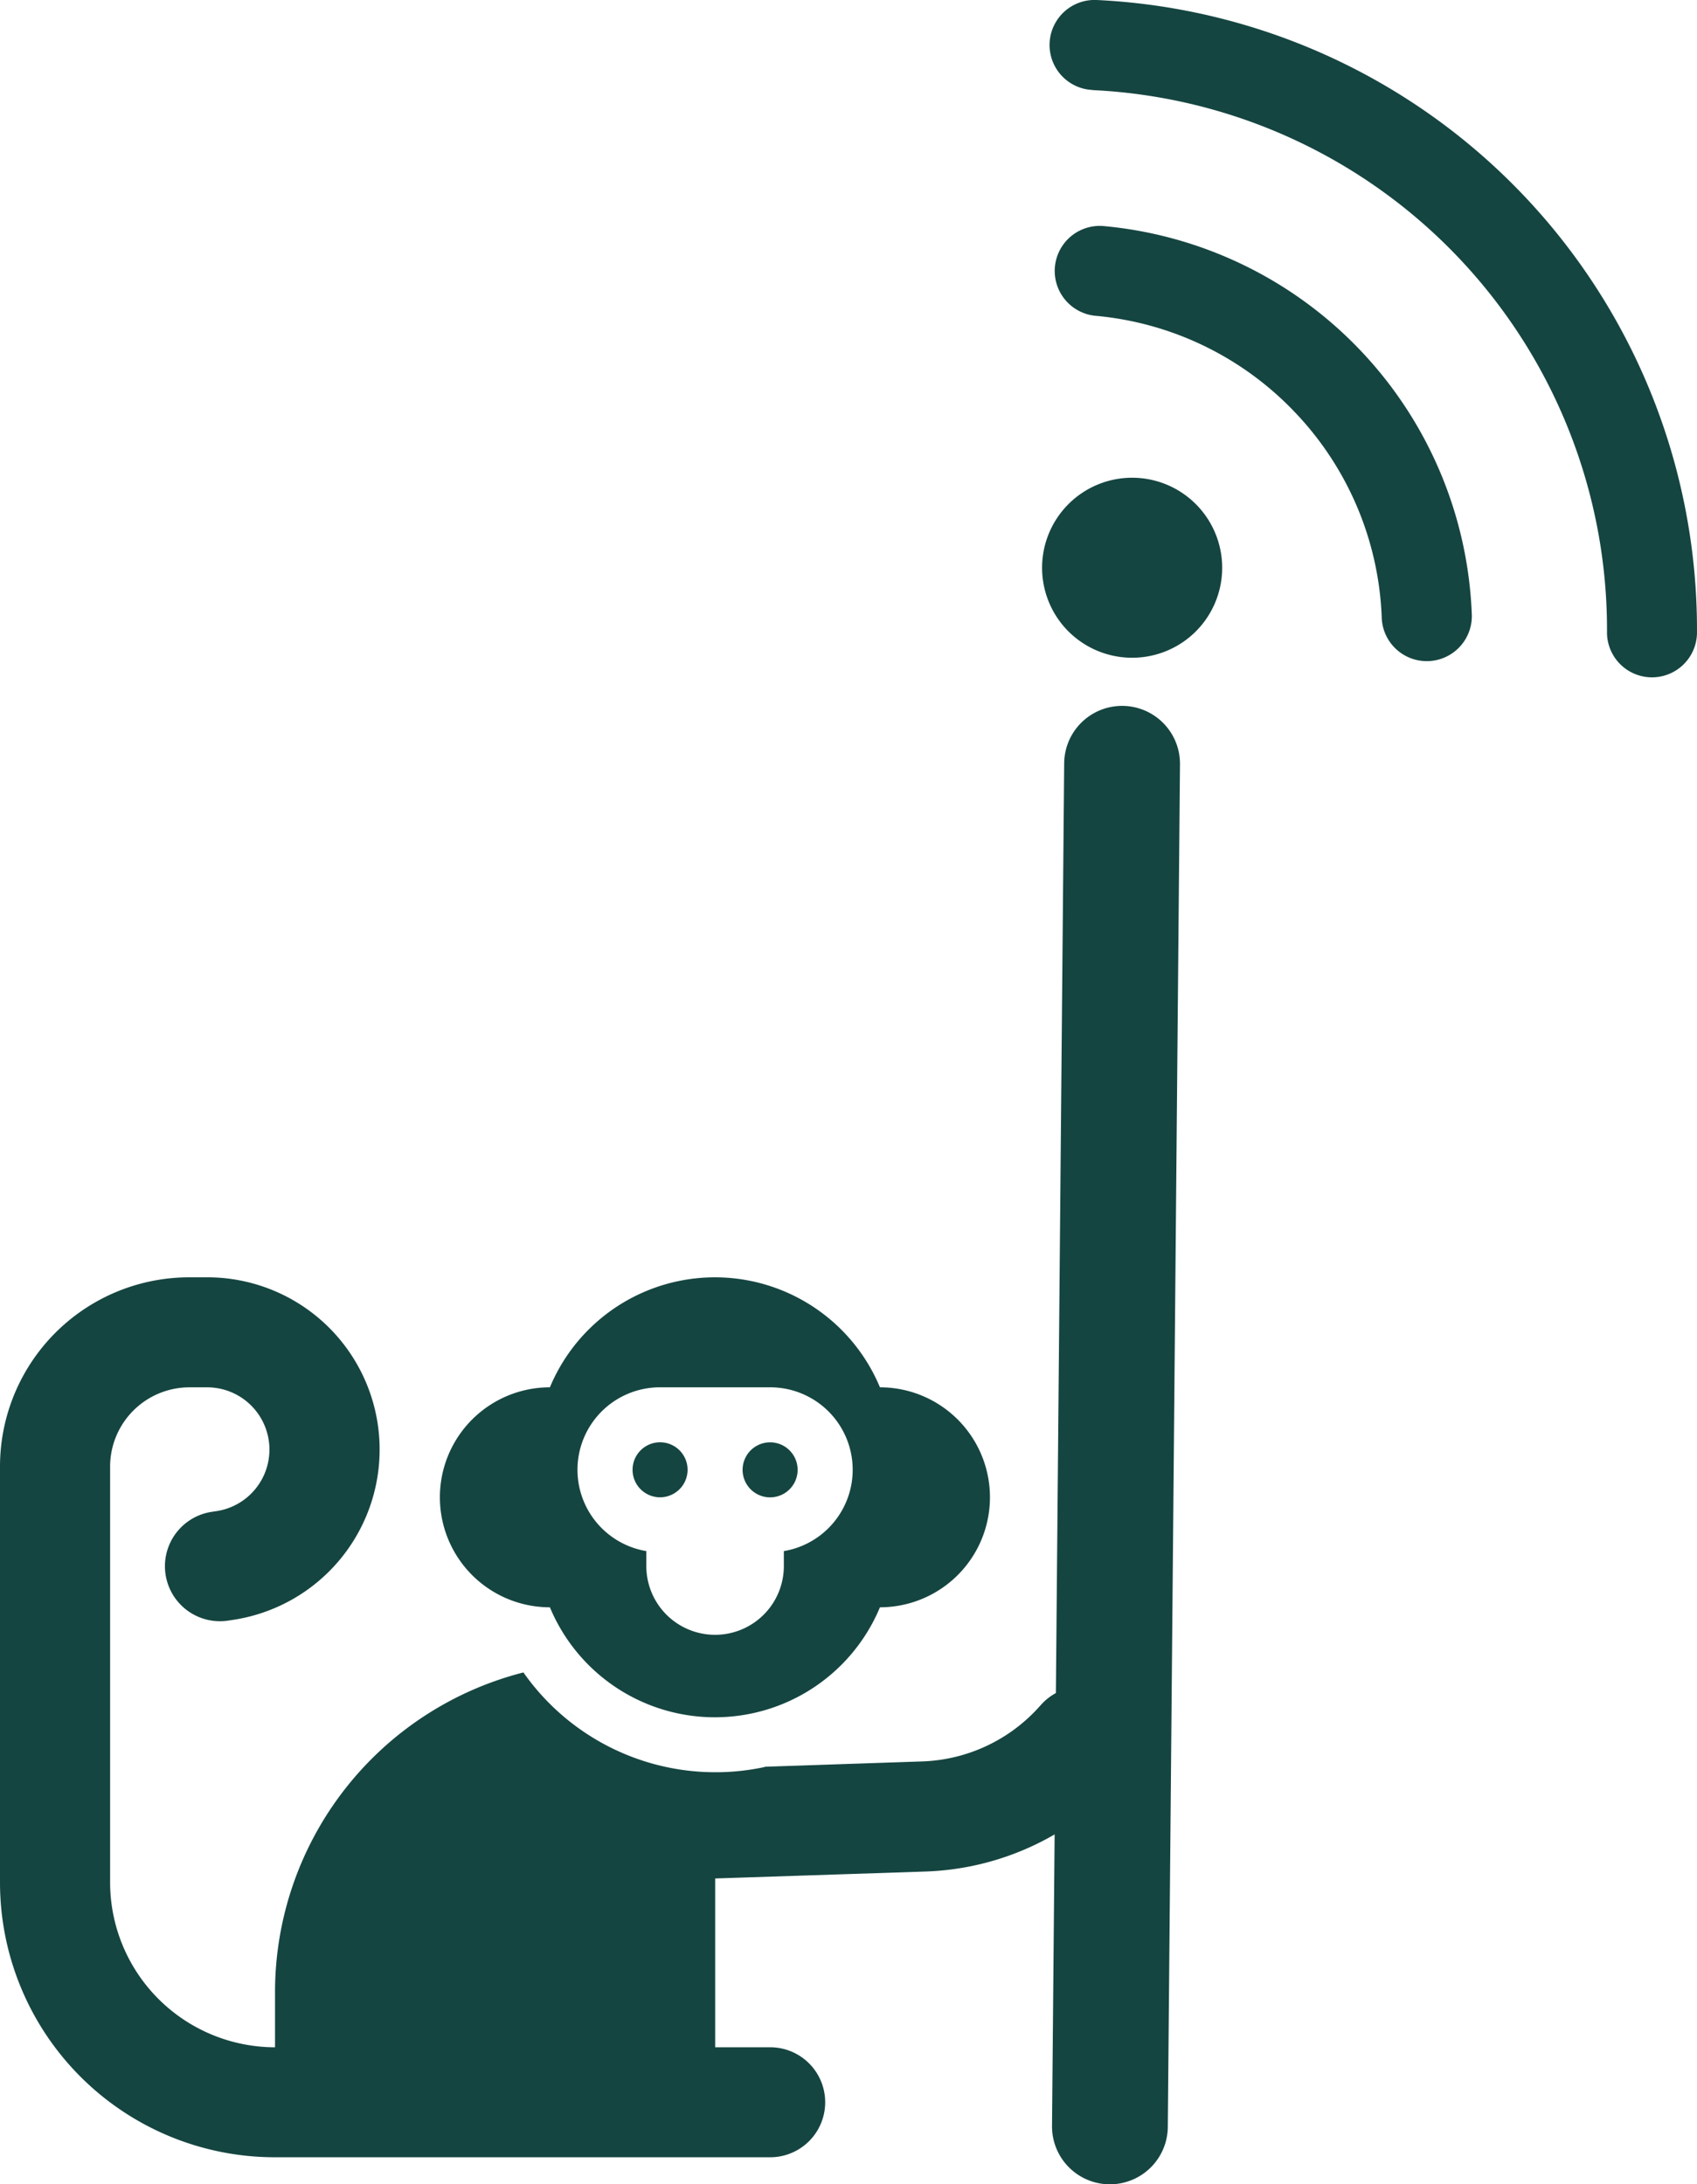 <?xml version="1.0" encoding="UTF-8"?> <svg xmlns="http://www.w3.org/2000/svg" xmlns:xlink="http://www.w3.org/1999/xlink" width="73.271" height="94.328" viewBox="0 0 73.271 94.328"><defs><clipPath id="a"><rect width="73.271" height="94.328" transform="translate(0 0)" fill="none"></rect></clipPath></defs><g transform="translate(0 0)"><g clip-path="url(#a)"><path d="M33.251,64.662a1.188,1.188,0,0,0,0-2.376h0a1.188,1.188,0,0,0,0,2.376" fill="#154541"></path><path d="M28.5,64.66a1.191,1.191,0,0,0,1.188-1.187h0A1.188,1.188,0,1,0,28.5,64.66" fill="#154541"></path><path d="M30.875,74.16h0Z" fill="#154541"></path><path d="M23.743,69.41a7.719,7.719,0,0,0,14.25,0,4.75,4.75,0,0,0,0-9.5,7.719,7.719,0,0,0-14.25,0,4.75,4.75,0,0,0,0,9.5m4.757-9.5h4.75a3.561,3.561,0,0,1,.594,7.073v.646a2.969,2.969,0,1,1-5.938,0v-.646A3.561,3.561,0,0,1,28.5,59.91" fill="#154541"></path><path d="M48.3,73.431a2.375,2.375,0,0,0-3.353.191l-.06.066a7.112,7.112,0,0,1-5.071,2.378l-6.8.23-.027.044.015-.03A10.129,10.129,0,0,1,22.6,72.223,14.249,14.249,0,0,0,11.875,86.035V88.41a7.127,7.127,0,0,1-7.121-7.125V63.332a3.427,3.427,0,0,1,3.421-3.421H8.94a2.688,2.688,0,0,1,.371,5.351l-.141.022a2.375,2.375,0,0,0,.653,4.705l.141-.022A7.438,7.438,0,0,0,8.947,55.16H8.173A8.171,8.171,0,0,0,0,63.331v17.96A11.871,11.871,0,0,0,11.875,93.16H33.254a2.375,2.375,0,0,0,0-4.75H30.879V81.12l9.088-.3a11.88,11.88,0,0,0,8.459-3.96l.067-.075a2.375,2.375,0,0,0-.191-3.353" fill="#154541"></path><path d="M47.922,94.328H47.9a2.5,2.5,0,0,1-2.477-2.522l.525-58.846a2.5,2.5,0,0,1,2.5-2.477h.023a2.5,2.5,0,0,1,2.477,2.522L50.422,91.85a2.5,2.5,0,0,1-2.5,2.478" fill="#154541"></path><path d="M47.169,3.886A1.944,1.944,0,0,1,47.355,0,27.214,27.214,0,0,1,73.27,27.363a1.943,1.943,0,0,1-3.885-.028A23.322,23.322,0,0,0,47.174,3.891Zm8.772,13.95a13.542,13.542,0,0,0-8.662-4.2,1.946,1.946,0,0,1,.346-3.876A17.508,17.508,0,0,1,63.549,26.572a1.946,1.946,0,0,1-3.889.136,13.568,13.568,0,0,0-3.722-8.876Zm-9.883,9.355a3.888,3.888,0,1,1,5.5.148,3.893,3.893,0,0,1-5.5-.148" fill="#154541"></path></g></g></svg> 